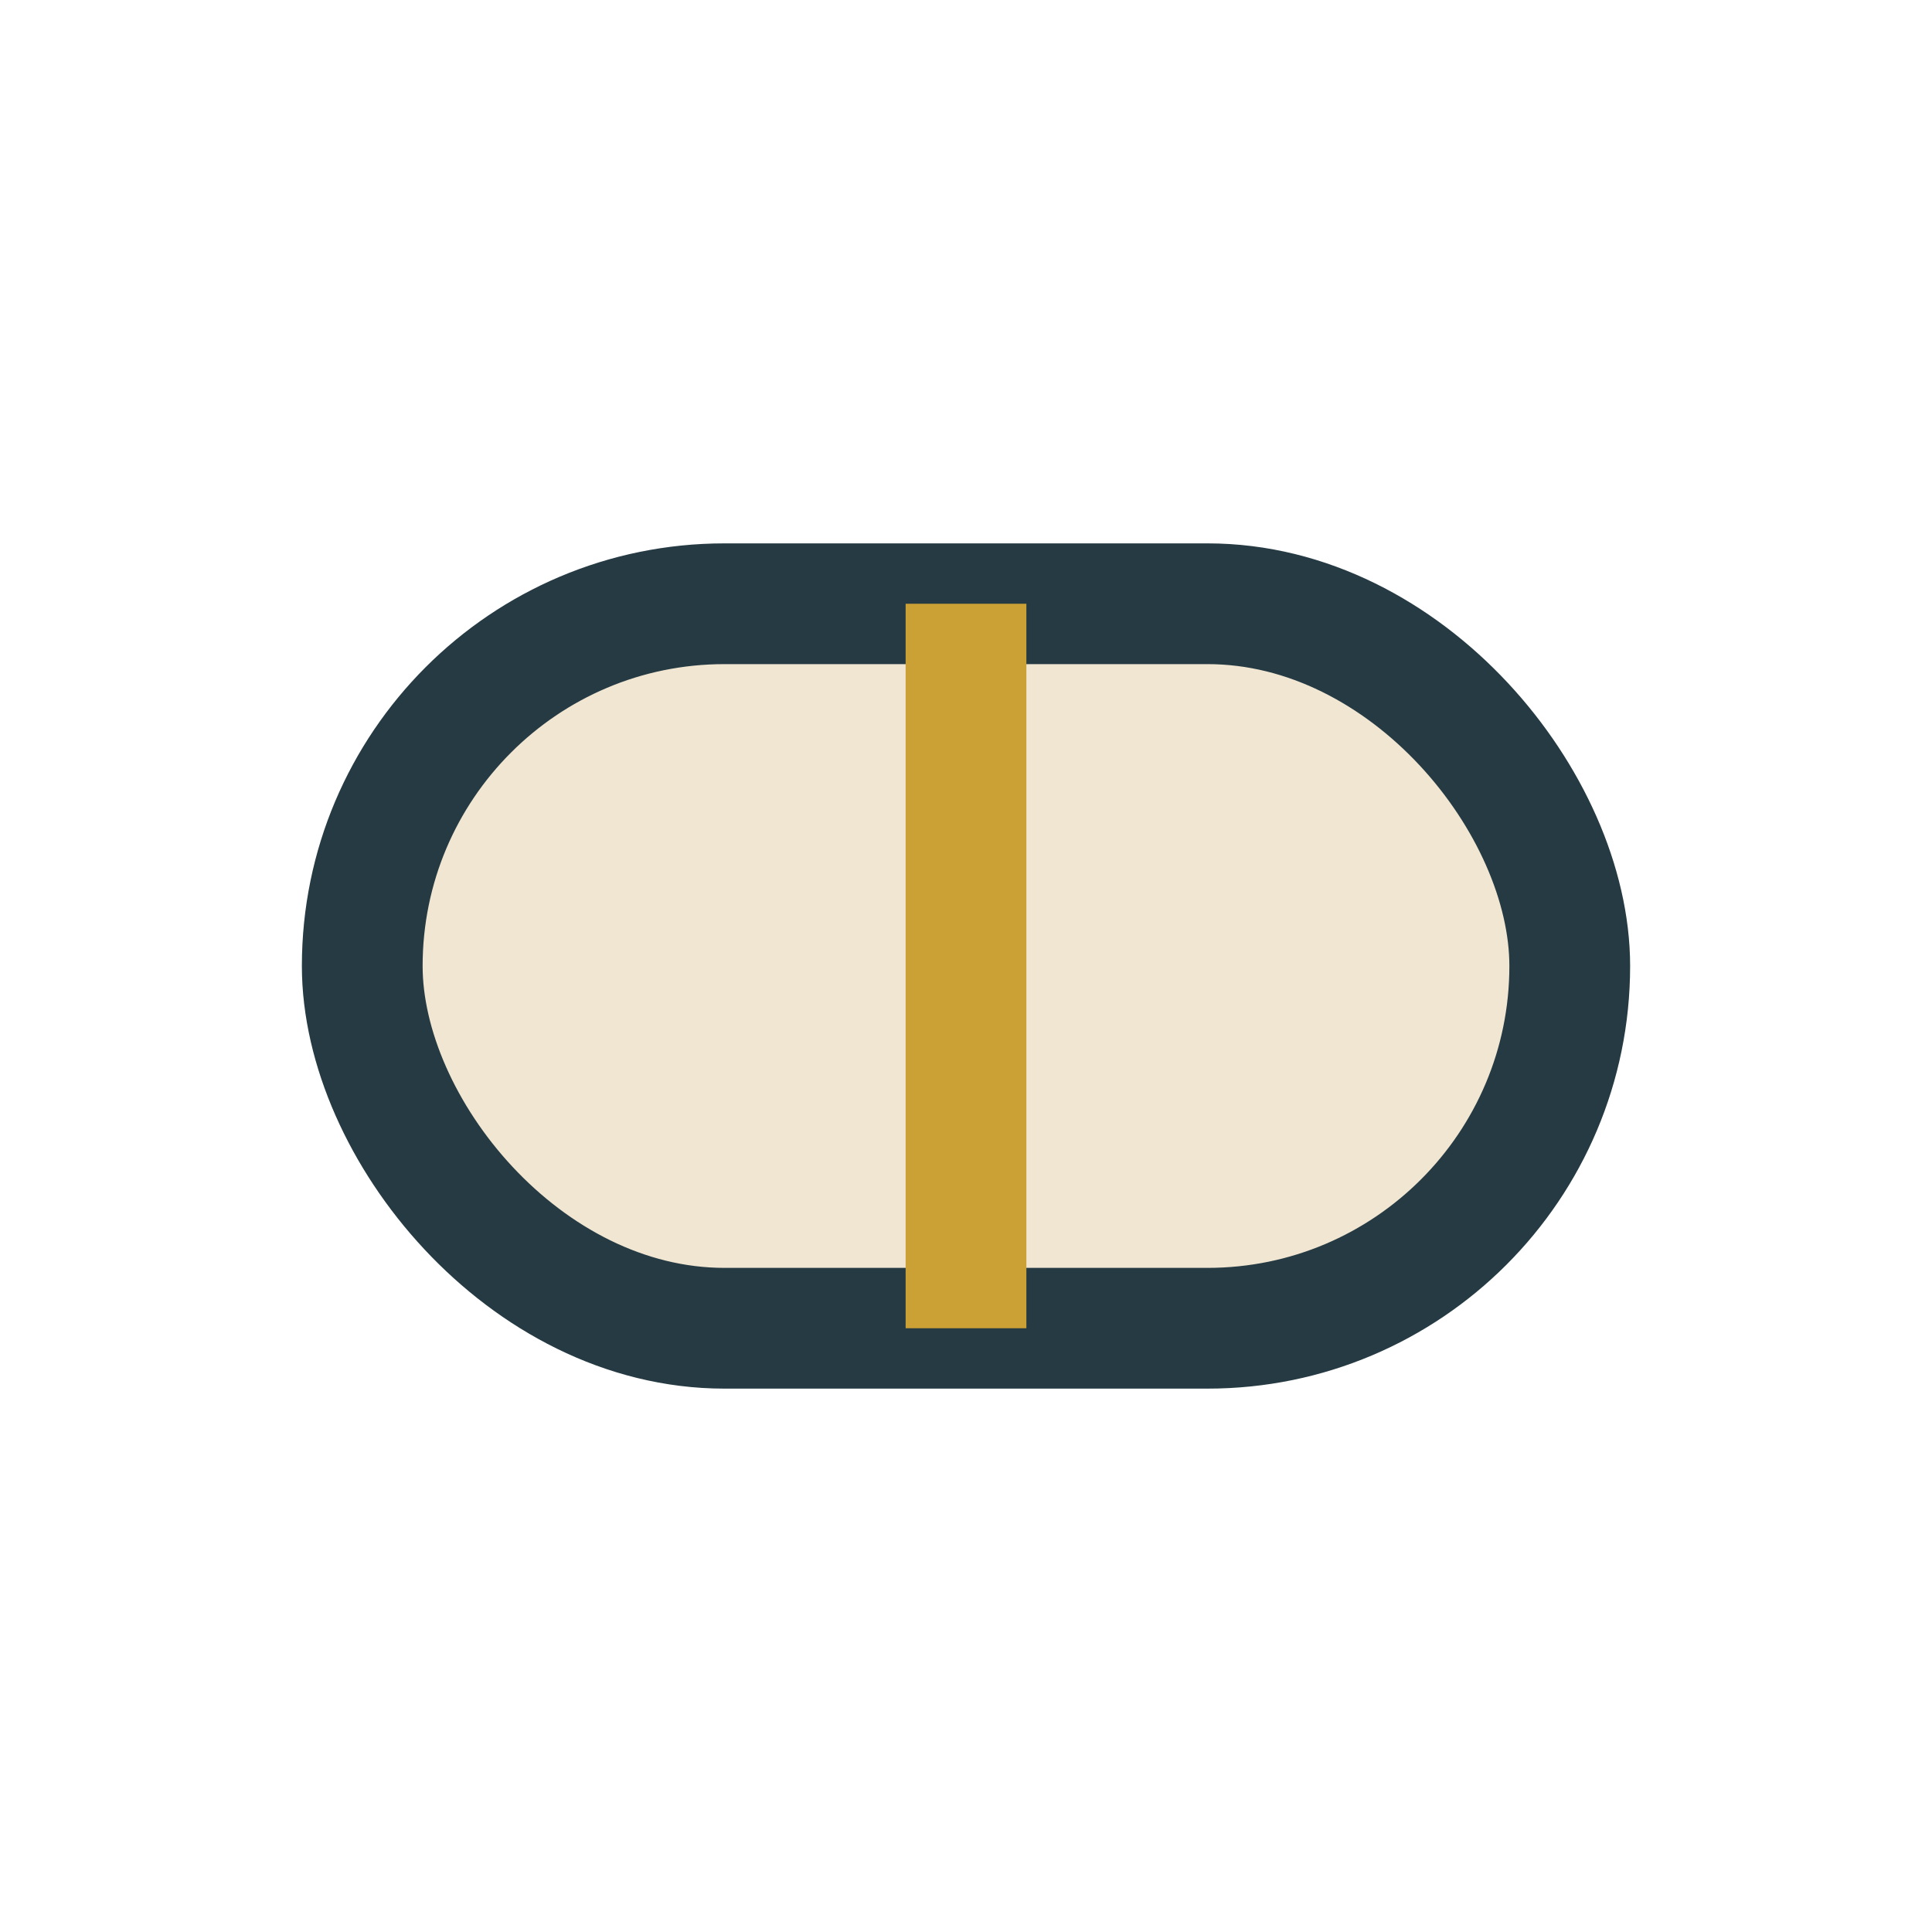 <?xml version="1.0" encoding="UTF-8"?>
<svg xmlns="http://www.w3.org/2000/svg" width="32" height="32" viewBox="0 0 32 32"><rect x="6" y="10" width="20" height="12" rx="6" fill="#F1E6D2" stroke="#253A43" stroke-width="2"/><path d="M16 10v12" stroke="#CBA135" stroke-width="2"/></svg>